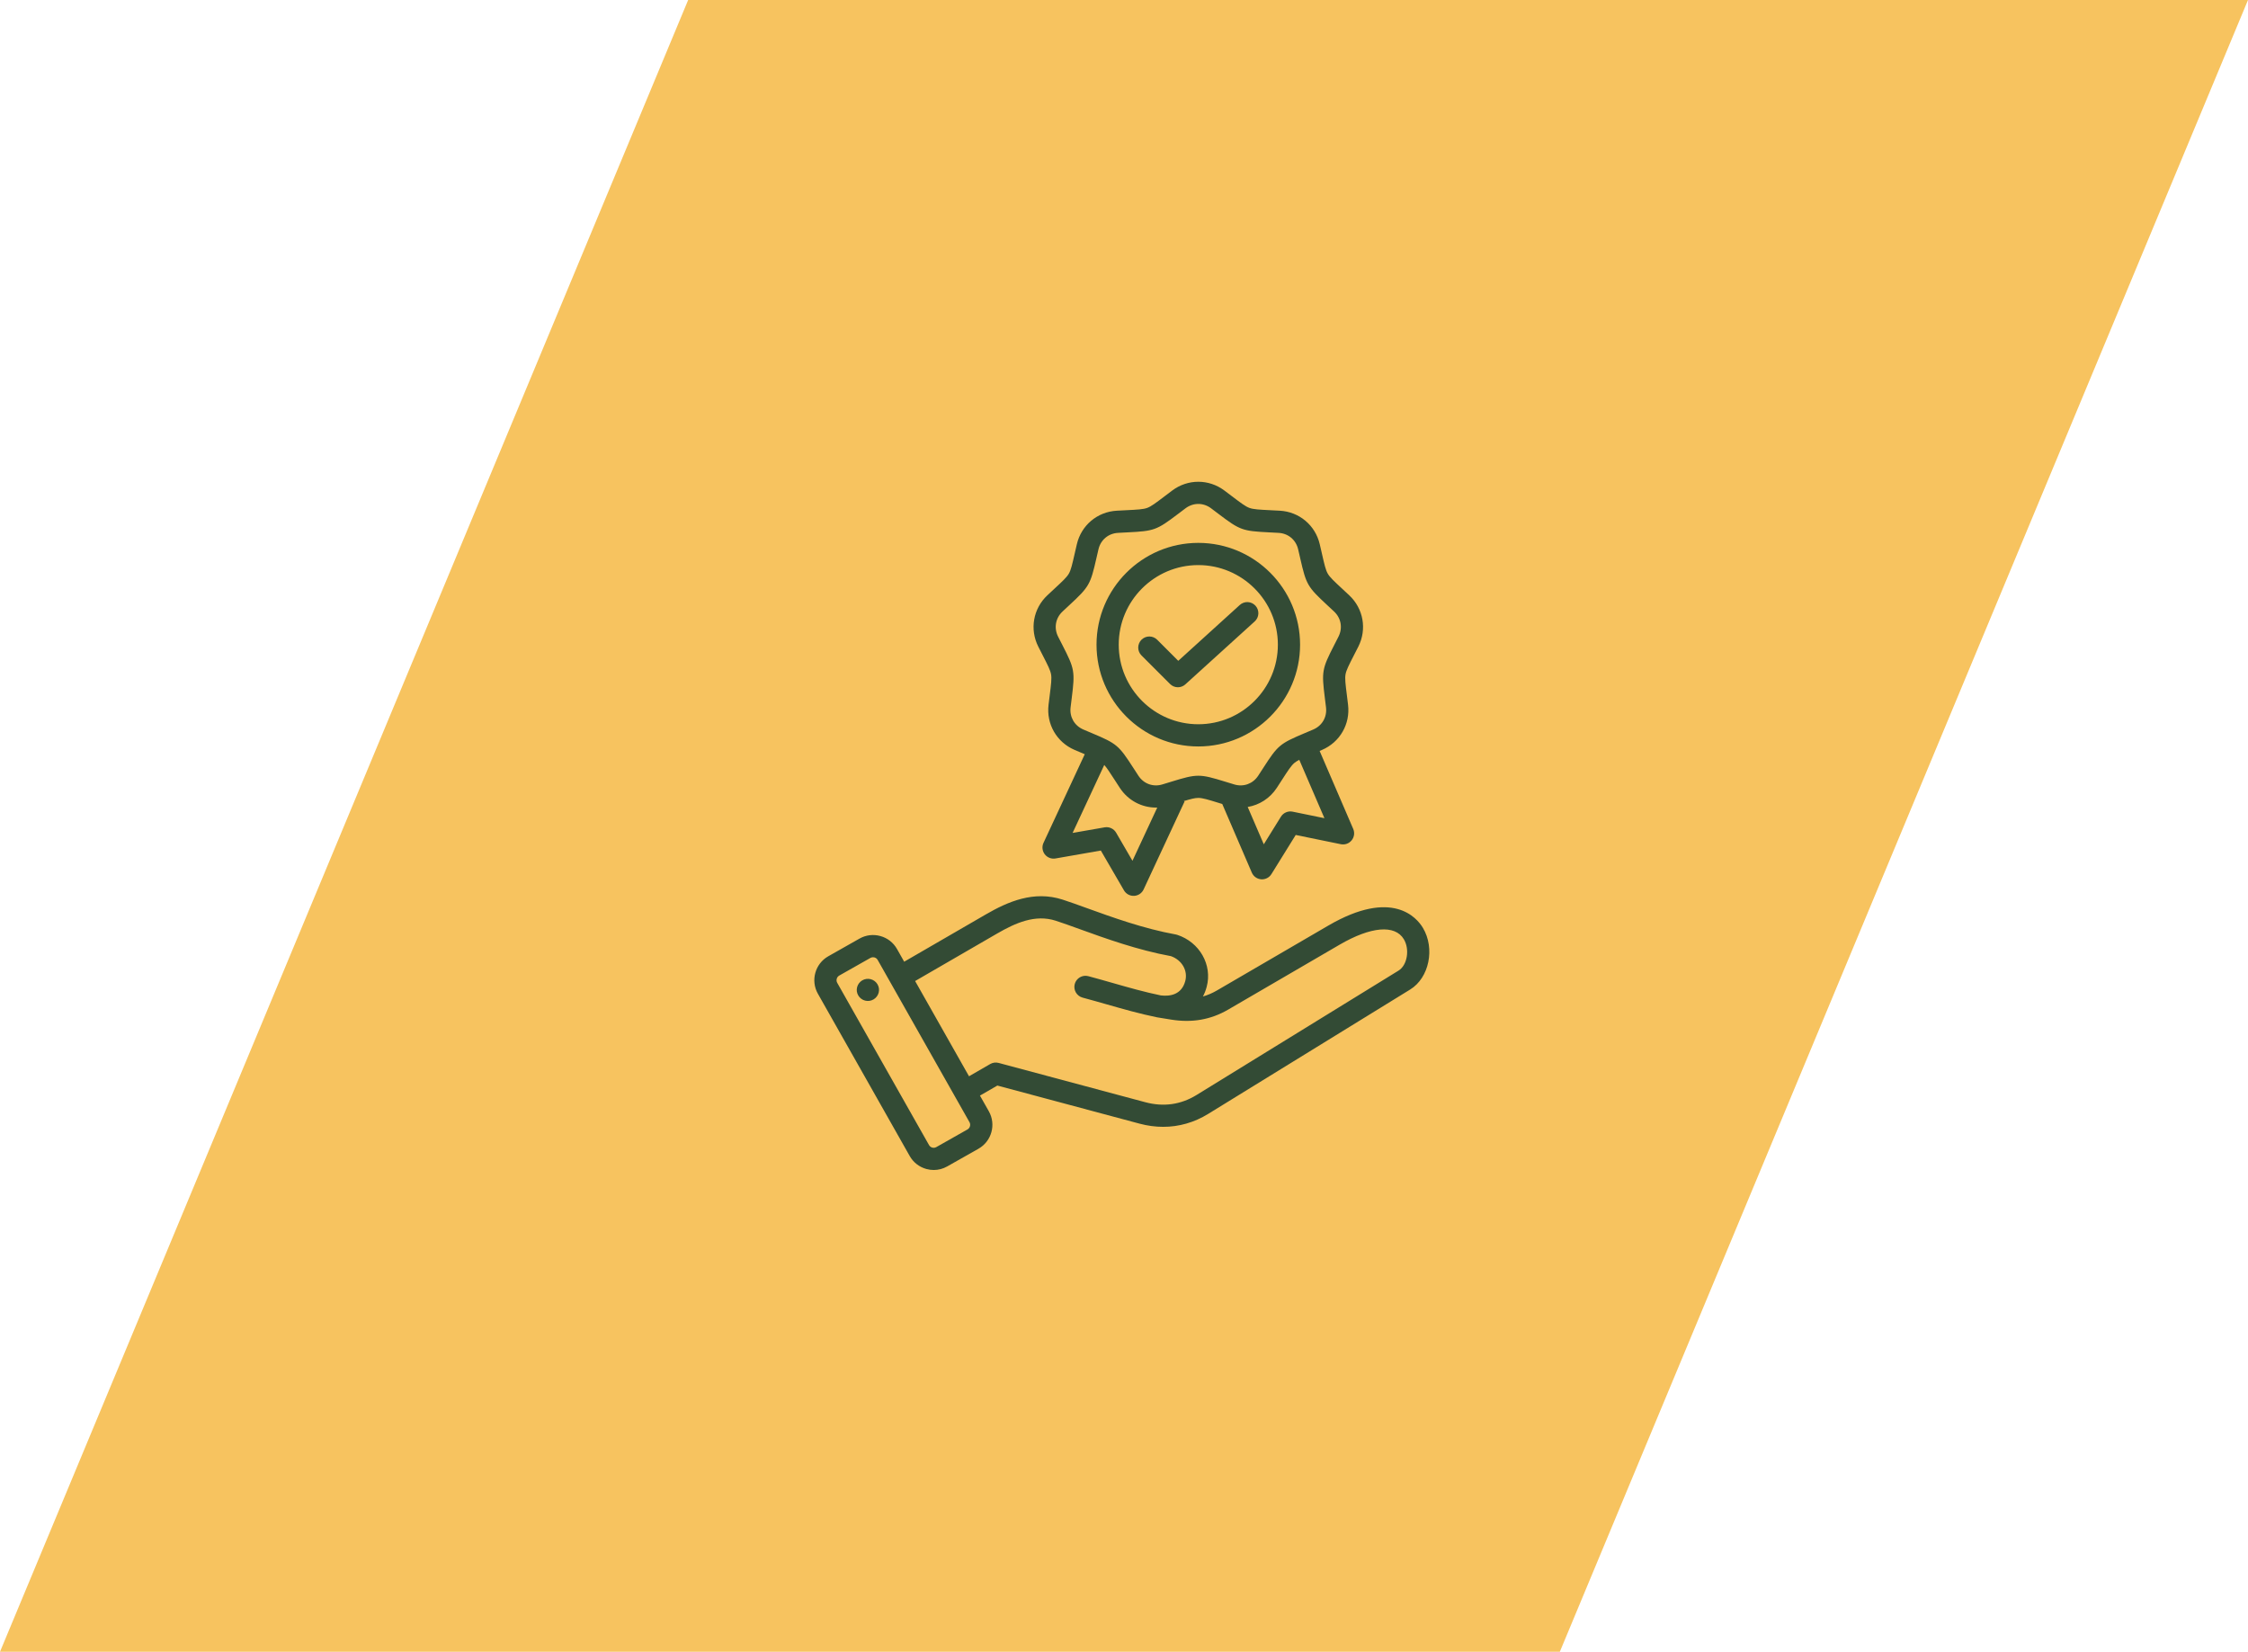 <svg width="196" height="144" viewBox="0 0 196 144" fill="none" xmlns="http://www.w3.org/2000/svg">
<path d="M60 0H196L136 144H0L60 0Z" fill="#F7C35F"/>
<path d="M124.06 80.888C123.54 80.019 121.406 77.435 115.816 80.69L106.108 86.345C105.708 86.578 105.302 86.753 104.882 86.873C105.023 86.605 105.133 86.321 105.21 86.028C105.721 84.121 104.59 82.131 102.634 81.497C102.593 81.484 102.55 81.473 102.507 81.466C99.726 80.964 96.977 79.97 94.768 79.171C93.999 78.893 93.272 78.63 92.653 78.43C90.128 77.611 87.855 78.619 85.964 79.713L78.835 83.841L78.207 82.731C77.892 82.176 77.378 81.775 76.76 81.604C76.142 81.432 75.495 81.511 74.94 81.826L72.216 83.368C71.066 84.019 70.659 85.484 71.311 86.634L79.318 100.784C79.633 101.34 80.147 101.74 80.765 101.911C80.979 101.971 81.196 102 81.411 102C81.819 102 82.222 101.895 82.585 101.689L85.309 100.148C86.46 99.497 86.866 98.031 86.215 96.881L85.441 95.514L86.958 94.638L99.349 97.958C100.045 98.145 100.736 98.237 101.417 98.237C102.793 98.237 104.123 97.858 105.339 97.11L122.956 86.262C124.609 85.244 125.135 82.683 124.06 80.888ZM84.356 98.463L81.632 100.005C81.489 100.086 81.351 100.065 81.282 100.046C81.212 100.027 81.084 99.973 81.003 99.831L72.995 85.681C72.872 85.463 72.952 85.175 73.169 85.052L75.893 83.51C75.961 83.472 76.038 83.452 76.116 83.452C76.168 83.452 76.212 83.46 76.243 83.469C76.313 83.488 76.441 83.542 76.522 83.685L84.53 97.834C84.653 98.052 84.573 98.34 84.356 98.463ZM100.907 88.694L102.114 88.89C103.945 89.183 105.57 88.897 107.082 88.017L116.79 82.363C119.528 80.768 121.625 80.589 122.4 81.883C122.93 82.769 122.699 84.147 121.941 84.614L104.324 95.462C102.952 96.306 101.447 96.517 99.85 96.089L87.071 92.665C86.823 92.599 86.559 92.633 86.337 92.761L84.487 93.829L79.788 85.526L86.934 81.388C88.532 80.463 90.258 79.687 92.055 80.27C92.644 80.461 93.323 80.707 94.11 80.991C96.369 81.808 99.176 82.823 102.093 83.357C103.049 83.695 103.584 84.618 103.341 85.527C103.02 86.725 102.015 86.873 101.215 86.781C99.791 86.488 98.437 86.102 97.003 85.692C96.321 85.498 95.616 85.296 94.89 85.102C94.767 85.069 94.639 85.061 94.513 85.077C94.387 85.094 94.266 85.135 94.156 85.198C94.046 85.262 93.949 85.347 93.872 85.448C93.795 85.548 93.738 85.663 93.705 85.786C93.672 85.909 93.664 86.037 93.68 86.163C93.697 86.289 93.738 86.41 93.802 86.52C93.865 86.631 93.95 86.727 94.051 86.804C94.151 86.882 94.266 86.939 94.389 86.972C95.099 87.162 95.797 87.361 96.472 87.554C97.956 87.977 99.357 88.378 100.868 88.687M76.631 86.151C76.65 86.277 76.643 86.406 76.612 86.53C76.58 86.653 76.525 86.77 76.449 86.872C76.372 86.975 76.277 87.061 76.167 87.126C76.057 87.192 75.936 87.235 75.809 87.254C75.683 87.272 75.554 87.265 75.43 87.234C75.307 87.203 75.19 87.147 75.088 87.071C74.985 86.995 74.899 86.899 74.834 86.79C74.768 86.68 74.725 86.558 74.707 86.432C74.674 86.179 74.742 85.923 74.896 85.719C75.05 85.516 75.278 85.381 75.53 85.344C75.783 85.307 76.04 85.371 76.246 85.522C76.452 85.673 76.59 85.899 76.631 86.151ZM90.905 57.115C91.353 57.988 91.578 58.426 91.642 58.791C91.706 59.155 91.645 59.644 91.523 60.617C91.492 60.862 91.458 61.135 91.421 61.442C91.22 63.127 92.133 64.71 93.694 65.378C93.978 65.5 94.231 65.606 94.459 65.702L94.579 65.753L90.982 73.479C90.907 73.639 90.878 73.817 90.897 73.993C90.917 74.168 90.984 74.336 91.091 74.476C91.199 74.616 91.343 74.725 91.508 74.789C91.672 74.853 91.852 74.871 92.026 74.841L95.98 74.15L97.996 77.62C98.085 77.773 98.214 77.898 98.369 77.983C98.524 78.068 98.7 78.109 98.877 78.1C99.053 78.093 99.224 78.036 99.371 77.938C99.518 77.839 99.635 77.703 99.71 77.542L103.281 69.873L103.21 69.84C103.822 69.655 104.182 69.562 104.478 69.562C104.848 69.562 105.319 69.707 106.256 69.996L106.567 70.092L109.144 76.075C109.214 76.237 109.327 76.378 109.471 76.48C109.615 76.583 109.784 76.644 109.961 76.657C110.137 76.67 110.314 76.635 110.471 76.555C110.629 76.475 110.762 76.353 110.855 76.202L112.971 72.792L116.903 73.597C117.076 73.633 117.256 73.62 117.423 73.561C117.589 73.501 117.736 73.397 117.848 73.26C117.959 73.123 118.031 72.958 118.056 72.783C118.08 72.608 118.056 72.429 117.986 72.266L115.057 65.466C115.126 65.437 115.194 65.408 115.262 65.378C116.823 64.71 117.737 63.128 117.535 61.442C117.499 61.135 117.464 60.862 117.434 60.618C117.311 59.644 117.25 59.156 117.315 58.791C117.379 58.427 117.604 57.989 118.051 57.115C118.164 56.896 118.289 56.651 118.429 56.376C119.195 54.86 118.877 53.061 117.639 51.9C117.437 51.71 117.235 51.522 117.032 51.333C116.313 50.666 115.951 50.331 115.766 50.011C115.581 49.69 115.472 49.21 115.254 48.254C115.199 48.013 115.138 47.745 115.067 47.444C114.68 45.791 113.281 44.617 111.585 44.523C111.277 44.505 111.003 44.492 110.756 44.48C109.776 44.431 109.284 44.406 108.936 44.28C108.589 44.153 108.196 43.856 107.414 43.263C107.217 43.114 106.998 42.948 106.751 42.763C105.392 41.746 103.565 41.746 102.206 42.763C101.959 42.948 101.74 43.114 101.543 43.263C100.761 43.856 100.368 44.153 100.021 44.28C99.673 44.406 99.181 44.431 98.201 44.48C97.955 44.492 97.68 44.505 97.372 44.523C95.677 44.617 94.277 45.791 93.89 47.444C93.82 47.745 93.758 48.013 93.703 48.254C93.485 49.21 93.376 49.69 93.191 50.011C93.006 50.331 92.644 50.666 91.925 51.333C91.722 51.521 91.52 51.71 91.318 51.899C90.079 53.061 89.762 54.86 90.528 56.376C90.653 56.623 90.779 56.869 90.905 57.115ZM98.738 75.044L97.314 72.594C97.215 72.423 97.065 72.286 96.886 72.203C96.707 72.119 96.506 72.093 96.311 72.127L93.519 72.615L96.279 66.688C96.507 66.942 96.762 67.337 97.183 67.988C97.317 68.195 97.466 68.426 97.635 68.685C98.353 69.783 99.54 70.405 100.793 70.405C100.828 70.405 100.864 70.402 100.9 70.401L98.738 75.044ZM112.699 70.76C112.505 70.721 112.303 70.741 112.122 70.82C111.94 70.898 111.787 71.03 111.682 71.198L110.188 73.606L108.786 70.351C109.801 70.181 110.724 69.599 111.322 68.685C111.473 68.453 111.624 68.221 111.774 67.988C112.306 67.164 112.573 66.75 112.856 66.512C112.967 66.419 113.104 66.334 113.283 66.241L115.475 71.329L112.699 70.76ZM92.642 53.31C92.864 53.102 93.063 52.918 93.241 52.752C94.959 51.158 95.069 50.968 95.59 48.684C95.644 48.446 95.705 48.182 95.774 47.886C95.967 47.063 96.636 46.502 97.479 46.455C97.783 46.438 98.054 46.425 98.297 46.412C100.638 46.296 100.844 46.221 102.711 44.806C102.905 44.659 103.122 44.495 103.366 44.312C103.704 44.059 104.091 43.933 104.478 43.933C104.866 43.933 105.253 44.059 105.591 44.312C105.81 44.476 106.028 44.64 106.245 44.806C108.113 46.221 108.319 46.295 110.66 46.412C110.903 46.424 111.174 46.438 111.478 46.455C112.321 46.502 112.99 47.063 113.183 47.885C113.252 48.182 113.312 48.446 113.367 48.684C113.888 50.968 113.997 51.158 115.715 52.752C115.916 52.937 116.116 53.124 116.315 53.31C116.931 53.888 117.082 54.749 116.701 55.502C116.564 55.774 116.44 56.015 116.329 56.232C115.26 58.317 115.222 58.533 115.513 60.858C115.544 61.1 115.577 61.369 115.613 61.671C115.714 62.51 115.277 63.266 114.501 63.599C114.221 63.719 113.971 63.824 113.746 63.919C111.587 64.829 111.419 64.969 110.148 66.938C110 67.168 109.851 67.397 109.702 67.625C109.24 68.332 108.419 68.631 107.61 68.386C107.319 68.298 107.06 68.219 106.827 68.147C104.588 67.456 104.369 67.456 102.129 68.147C101.897 68.219 101.638 68.298 101.346 68.386C100.538 68.631 99.717 68.332 99.255 67.625C99.105 67.397 98.957 67.167 98.809 66.938C97.538 64.969 97.37 64.828 95.21 63.919C94.986 63.824 94.736 63.719 94.456 63.599C93.68 63.266 93.243 62.51 93.343 61.671C93.379 61.369 93.413 61.1 93.443 60.858C93.735 58.533 93.697 58.317 92.628 56.232C92.516 56.015 92.393 55.774 92.255 55.502C91.874 54.749 92.026 53.888 92.642 53.31ZM104.478 65.076C109.371 65.076 113.352 61.095 113.352 56.202C113.352 51.309 109.371 47.328 104.478 47.328C99.585 47.328 95.604 51.309 95.604 56.202C95.604 61.095 99.585 65.076 104.478 65.076ZM104.478 49.264C108.304 49.264 111.416 52.376 111.416 56.202C111.416 60.027 108.304 63.14 104.478 63.14C100.652 63.14 97.54 60.028 97.54 56.202C97.54 52.376 100.652 49.264 104.478 49.264ZM102.015 59.631L99.524 57.14C99.434 57.051 99.363 56.944 99.314 56.827C99.266 56.709 99.24 56.583 99.24 56.456C99.24 56.329 99.266 56.203 99.314 56.086C99.363 55.968 99.434 55.862 99.524 55.772C99.614 55.682 99.721 55.611 99.838 55.562C99.955 55.514 100.081 55.488 100.208 55.488C100.335 55.488 100.461 55.514 100.579 55.562C100.696 55.611 100.803 55.682 100.893 55.772L102.731 57.611L108.098 52.74C108.288 52.568 108.539 52.478 108.795 52.49C109.051 52.503 109.292 52.617 109.465 52.807C109.637 52.997 109.727 53.248 109.715 53.504C109.702 53.76 109.589 54.001 109.398 54.174L103.349 59.663C103.171 59.825 102.939 59.915 102.699 59.915C102.572 59.915 102.446 59.89 102.328 59.841C102.211 59.792 102.104 59.721 102.015 59.631Z" fill="#334B35"/>
</svg>
